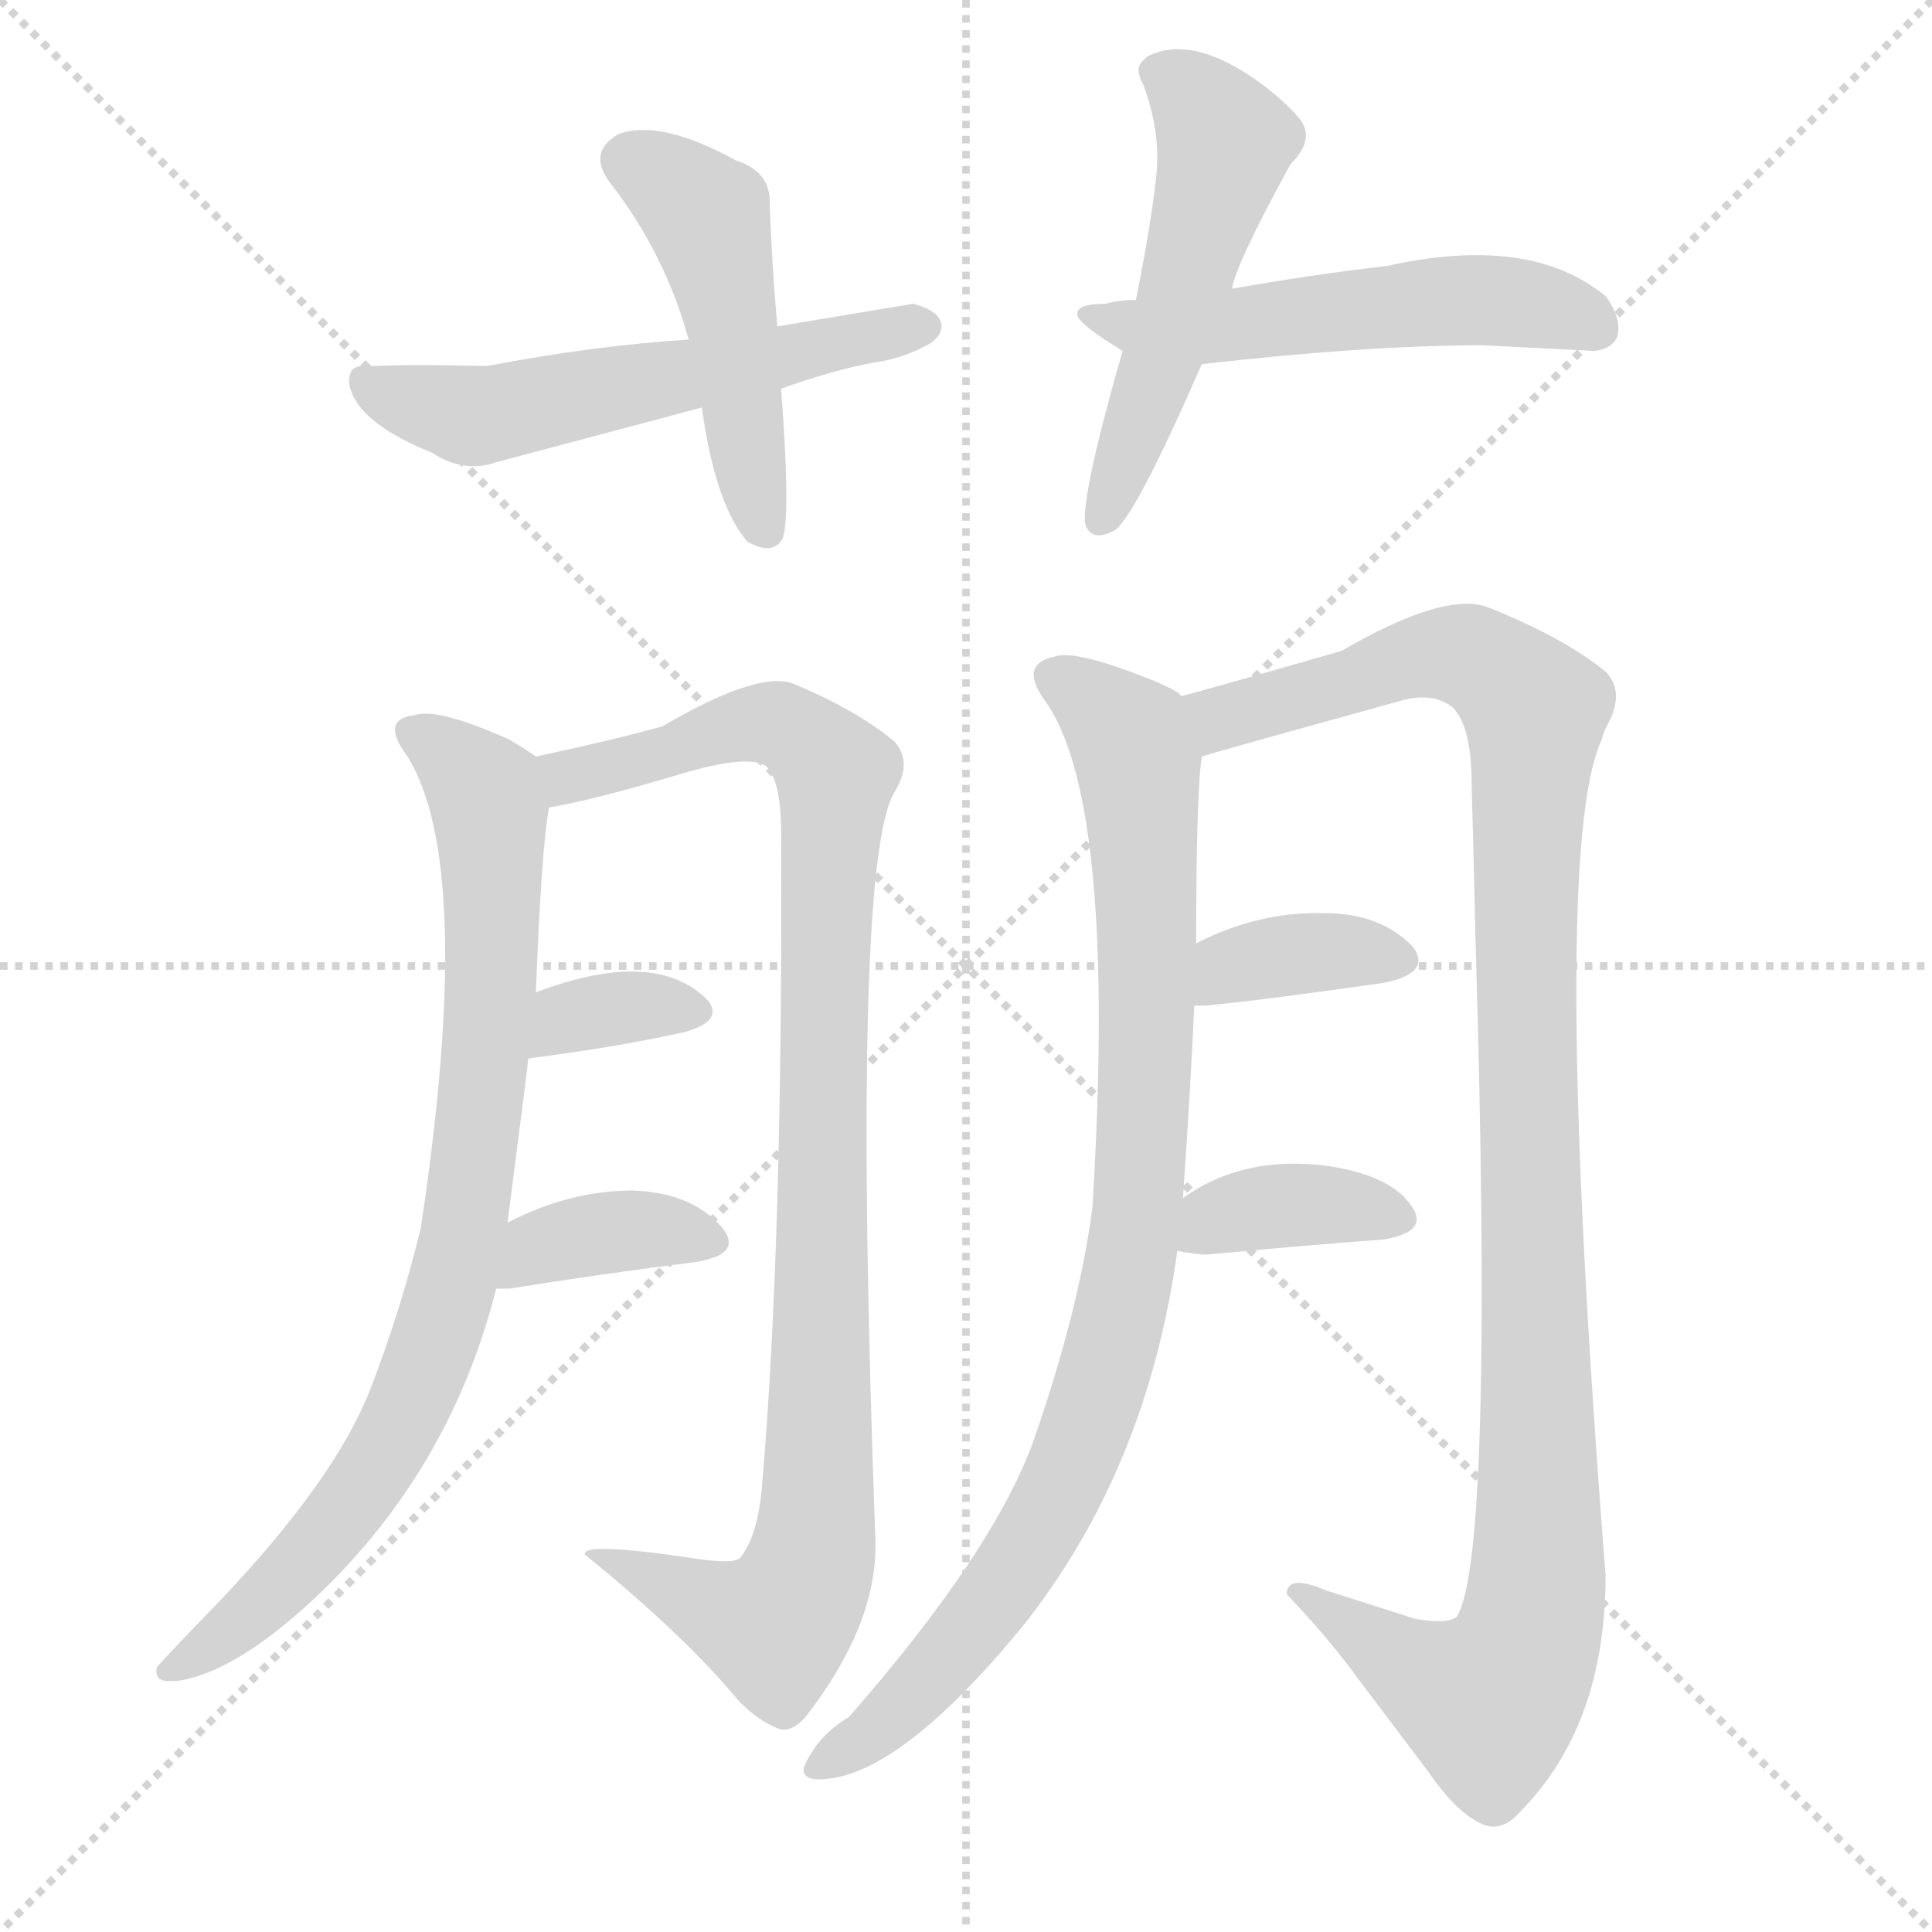 <svg version="1.1" viewBox="0 0 1024 1024" xmlns="http://www.w3.org/2000/svg">
  <g stroke="lightgray" stroke-dasharray="1,1" stroke-width="1" transform="scale(4, 4)">
    <line x1="0" y1="0" x2="256" y2="256"></line>
    <line x1="256" y1="0" x2="0" y2="256"></line>
    <line x1="128" y1="0" x2="128" y2="256"></line>
    <line x1="0" y1="128" x2="256" y2="128"></line>
  </g>
  <g transform="scale(1, -1) translate(0, -900)">
    <style type="text/css">
      
        @keyframes keyframes0 {
          from {
            stroke: blue;
            stroke-dashoffset: 474;
            stroke-width: 128;
          }
          61% {
            animation-timing-function: step-end;
            stroke: blue;
            stroke-dashoffset: 0;
            stroke-width: 128;
          }
          to {
            stroke: black;
            stroke-width: 1024;
          }
        }
        #make-me-a-hanzi-animation-0 {
          animation: keyframes0 0.636s both;
          animation-delay: 0s;
          animation-timing-function: linear;
        }
      
        @keyframes keyframes1 {
          from {
            stroke: blue;
            stroke-dashoffset: 560;
            stroke-width: 128;
          }
          65% {
            animation-timing-function: step-end;
            stroke: blue;
            stroke-dashoffset: 0;
            stroke-width: 128;
          }
          to {
            stroke: black;
            stroke-width: 1024;
          }
        }
        #make-me-a-hanzi-animation-1 {
          animation: keyframes1 0.706s both;
          animation-delay: 0.636s;
          animation-timing-function: linear;
        }
      
        @keyframes keyframes2 {
          from {
            stroke: blue;
            stroke-dashoffset: 517;
            stroke-width: 128;
          }
          63% {
            animation-timing-function: step-end;
            stroke: blue;
            stroke-dashoffset: 0;
            stroke-width: 128;
          }
          to {
            stroke: black;
            stroke-width: 1024;
          }
        }
        #make-me-a-hanzi-animation-2 {
          animation: keyframes2 0.671s both;
          animation-delay: 1.341s;
          animation-timing-function: linear;
        }
      
        @keyframes keyframes3 {
          from {
            stroke: blue;
            stroke-dashoffset: 529;
            stroke-width: 128;
          }
          63% {
            animation-timing-function: step-end;
            stroke: blue;
            stroke-dashoffset: 0;
            stroke-width: 128;
          }
          to {
            stroke: black;
            stroke-width: 1024;
          }
        }
        #make-me-a-hanzi-animation-3 {
          animation: keyframes3 0.681s both;
          animation-delay: 2.012s;
          animation-timing-function: linear;
        }
      
        @keyframes keyframes4 {
          from {
            stroke: blue;
            stroke-dashoffset: 829;
            stroke-width: 128;
          }
          73% {
            animation-timing-function: step-end;
            stroke: blue;
            stroke-dashoffset: 0;
            stroke-width: 128;
          }
          to {
            stroke: black;
            stroke-width: 1024;
          }
        }
        #make-me-a-hanzi-animation-4 {
          animation: keyframes4 0.925s both;
          animation-delay: 2.693s;
          animation-timing-function: linear;
        }
      
        @keyframes keyframes5 {
          from {
            stroke: blue;
            stroke-dashoffset: 980;
            stroke-width: 128;
          }
          76% {
            animation-timing-function: step-end;
            stroke: blue;
            stroke-dashoffset: 0;
            stroke-width: 128;
          }
          to {
            stroke: black;
            stroke-width: 1024;
          }
        }
        #make-me-a-hanzi-animation-5 {
          animation: keyframes5 1.048s both;
          animation-delay: 3.617s;
          animation-timing-function: linear;
        }
      
        @keyframes keyframes6 {
          from {
            stroke: blue;
            stroke-dashoffset: 342;
            stroke-width: 128;
          }
          53% {
            animation-timing-function: step-end;
            stroke: blue;
            stroke-dashoffset: 0;
            stroke-width: 128;
          }
          to {
            stroke: black;
            stroke-width: 1024;
          }
        }
        #make-me-a-hanzi-animation-6 {
          animation: keyframes6 0.528s both;
          animation-delay: 4.665s;
          animation-timing-function: linear;
        }
      
        @keyframes keyframes7 {
          from {
            stroke: blue;
            stroke-dashoffset: 370;
            stroke-width: 128;
          }
          55% {
            animation-timing-function: step-end;
            stroke: blue;
            stroke-dashoffset: 0;
            stroke-width: 128;
          }
          to {
            stroke: black;
            stroke-width: 1024;
          }
        }
        #make-me-a-hanzi-animation-7 {
          animation: keyframes7 0.551s both;
          animation-delay: 5.193s;
          animation-timing-function: linear;
        }
      
        @keyframes keyframes8 {
          from {
            stroke: blue;
            stroke-dashoffset: 907;
            stroke-width: 128;
          }
          75% {
            animation-timing-function: step-end;
            stroke: blue;
            stroke-dashoffset: 0;
            stroke-width: 128;
          }
          to {
            stroke: black;
            stroke-width: 1024;
          }
        }
        #make-me-a-hanzi-animation-8 {
          animation: keyframes8 0.988s both;
          animation-delay: 5.744s;
          animation-timing-function: linear;
        }
      
        @keyframes keyframes9 {
          from {
            stroke: blue;
            stroke-dashoffset: 1099;
            stroke-width: 128;
          }
          78% {
            animation-timing-function: step-end;
            stroke: blue;
            stroke-dashoffset: 0;
            stroke-width: 128;
          }
          to {
            stroke: black;
            stroke-width: 1024;
          }
        }
        #make-me-a-hanzi-animation-9 {
          animation: keyframes9 1.144s both;
          animation-delay: 6.732s;
          animation-timing-function: linear;
        }
      
        @keyframes keyframes10 {
          from {
            stroke: blue;
            stroke-dashoffset: 365;
            stroke-width: 128;
          }
          54% {
            animation-timing-function: step-end;
            stroke: blue;
            stroke-dashoffset: 0;
            stroke-width: 128;
          }
          to {
            stroke: black;
            stroke-width: 1024;
          }
        }
        #make-me-a-hanzi-animation-10 {
          animation: keyframes10 0.547s both;
          animation-delay: 7.877s;
          animation-timing-function: linear;
        }
      
        @keyframes keyframes11 {
          from {
            stroke: blue;
            stroke-dashoffset: 368;
            stroke-width: 128;
          }
          55% {
            animation-timing-function: step-end;
            stroke: blue;
            stroke-dashoffset: 0;
            stroke-width: 128;
          }
          to {
            stroke: black;
            stroke-width: 1024;
          }
        }
        #make-me-a-hanzi-animation-11 {
          animation: keyframes11 0.549s both;
          animation-delay: 8.424s;
          animation-timing-function: linear;
        }
      
    </style>
    
      <path d="M 412 727 Q 409 761 408 791 Q 409 809 390 815 Q 350 837 328 829 Q 310 819 325 801 Q 353 764 365 720 L 372 684 Q 379 633 396 613 Q 410 605 415 615 Q 419 628 414 694 L 412 727 Z" fill="lightgray"></path>
    
      <path d="M 414 694 Q 442 704 464 708 Q 479 710 493 718 Q 499 722 499 727 Q 499 735 484 739 Q 460 735 412 727 L 365 720 Q 316 717 258 706 Q 218 707 198 706 Q 188 707 186 703 Q 184 698 186 693 Q 192 675 229 660 Q 246 649 263 655 L 372 684 L 414 694 Z" fill="lightgray"></path>
    
      <path d="M 653 747 Q 655 760 684 813 Q 698 827 688 838 Q 682 845 672 853 Q 633 883 608 870 L 606 868 Q 601 864 606 855 Q 615 831 613 808 Q 610 780 602 741 L 595 714 Q 574 641 575 623 Q 578 612 591 619 Q 602 627 637 707 L 653 747 Z" fill="lightgray"></path>
    
      <path d="M 637 707 Q 725 717 786 717 L 845 714 Q 854 715 857 721 Q 860 731 851 743 Q 811 776 735 759 Q 699 755 653 747 L 602 741 Q 593 741 586 739 Q 570 739 571 733 Q 572 728 595 714 C 611 704 611 704 637 707 Z" fill="lightgray"></path>
    
      <path d="M 92 9 Q 95 9 99 10 Q 129 17 169 55 Q 239 122 263 217 L 269 252 Q 280 337 280 339 L 284 374 Q 287 451 291 472 C 294 493 294 493 284 499 Q 280 502 270 508 Q 232 525 220 521 Q 201 519 216 499 Q 252 441 223 249 Q 212 204 196 163 Q 177 115 116 51 Q 85 19 83 16 Q 82 9 89 9 L 92 9 Z" fill="lightgray"></path>
    
      <path d="M 291 472 Q 315 476 365 491 Q 397 500 406 494 Q 414 486 414 459 Q 415 242 404 114 Q 402 86 392 74 Q 388 71 368 74 Q 308 83 310 76 Q 362 34 392 -2 Q 402 -12 412 -16 Q 419 -19 427 -10 Q 465 39 464 83 Q 451 441 474 480 Q 484 496 474 507 Q 455 523 422 537 Q 404 546 351 515 Q 326 508 284 499 C 255 493 262 466 291 472 Z" fill="lightgray"></path>
    
      <path d="M 280 339 Q 327 345 363 353 Q 384 359 375 370 Q 347 398 284 374 C 256 364 250 335 280 339 Z" fill="lightgray"></path>
    
      <path d="M 263 217 L 270 217 Q 320 225 368 231 Q 394 235 383 249 Q 367 268 335 269 Q 302 269 269 252 C 242 239 233 217 263 217 Z" fill="lightgray"></path>
    
      <path d="M 627 265 Q 631 323 633 367 L 634 400 Q 634 480 637 499 C 639 524 639 524 626 531 Q 626 533 612 539 Q 570 556 559 552 Q 539 548 555 527 Q 592 472 579 260 Q 572 206 548 137 Q 527 78 450 -10 Q 433 -20 426 -37 Q 425 -44 437 -43 Q 478 -40 542 38 Q 608 121 624 237 L 627 265 Z" fill="lightgray"></path>
    
      <path d="M 637 499 Q 639 500 744 529 Q 760 533 770 525 Q 780 515 780 484 Q 781 449 782 404 Q 792 73 772 43 Q 767 39 750 42 L 703 57 Q 682 66 682 55 Q 704 32 720 10 L 757 -39 Q 772 -61 786 -67 Q 796 -71 805 -61 Q 851 -15 851 65 Q 821 449 849 508 Q 849 509 851 514 Q 862 533 851 544 Q 829 562 789 578 Q 766 587 711 555 Q 638 534 626 531 C 597 523 608 491 637 499 Z" fill="lightgray"></path>
    
      <path d="M 633 367 L 639 367 Q 670 370 733 379 Q 759 384 749 398 Q 732 416 702 416 Q 667 417 634 400 C 607 387 603 367 633 367 Z" fill="lightgray"></path>
    
      <path d="M 624 237 Q 635 235 639 235 Q 692 240 733 243 Q 758 247 748 261 Q 737 277 704 282 Q 659 288 627 265 C 602 248 594 242 624 237 Z" fill="lightgray"></path>
    
    
      <clipPath id="make-me-a-hanzi-clip-0">
        <path d="M 412 727 Q 409 761 408 791 Q 409 809 390 815 Q 350 837 328 829 Q 310 819 325 801 Q 353 764 365 720 L 372 684 Q 379 633 396 613 Q 410 605 415 615 Q 419 628 414 694 L 412 727 Z"></path>
      </clipPath>
      <path clip-path="url(#make-me-a-hanzi-clip-0)" d="M 334 814 L 375 784 L 405 620" fill="none" id="make-me-a-hanzi-animation-0" stroke-dasharray="346 692" stroke-linecap="round"></path>
    
      <clipPath id="make-me-a-hanzi-clip-1">
        <path d="M 414 694 Q 442 704 464 708 Q 479 710 493 718 Q 499 722 499 727 Q 499 735 484 739 Q 460 735 412 727 L 365 720 Q 316 717 258 706 Q 218 707 198 706 Q 188 707 186 703 Q 184 698 186 693 Q 192 675 229 660 Q 246 649 263 655 L 372 684 L 414 694 Z"></path>
      </clipPath>
      <path clip-path="url(#make-me-a-hanzi-clip-1)" d="M 194 698 L 216 687 L 263 681 L 490 727" fill="none" id="make-me-a-hanzi-animation-1" stroke-dasharray="432 864" stroke-linecap="round"></path>
    
      <clipPath id="make-me-a-hanzi-clip-2">
        <path d="M 653 747 Q 655 760 684 813 Q 698 827 688 838 Q 682 845 672 853 Q 633 883 608 870 L 606 868 Q 601 864 606 855 Q 615 831 613 808 Q 610 780 602 741 L 595 714 Q 574 641 575 623 Q 578 612 591 619 Q 602 627 637 707 L 653 747 Z"></path>
      </clipPath>
      <path clip-path="url(#make-me-a-hanzi-clip-2)" d="M 615 862 L 638 843 L 649 819 L 615 704 L 584 625" fill="none" id="make-me-a-hanzi-animation-2" stroke-dasharray="389 778" stroke-linecap="round"></path>
    
      <clipPath id="make-me-a-hanzi-clip-3">
        <path d="M 637 707 Q 725 717 786 717 L 845 714 Q 854 715 857 721 Q 860 731 851 743 Q 811 776 735 759 Q 699 755 653 747 L 602 741 Q 593 741 586 739 Q 570 739 571 733 Q 572 728 595 714 C 611 704 611 704 637 707 Z"></path>
      </clipPath>
      <path clip-path="url(#make-me-a-hanzi-clip-3)" d="M 577 732 L 644 726 L 793 741 L 836 733 L 846 726" fill="none" id="make-me-a-hanzi-animation-3" stroke-dasharray="401 802" stroke-linecap="round"></path>
    
      <clipPath id="make-me-a-hanzi-clip-4">
        <path d="M 92 9 Q 95 9 99 10 Q 129 17 169 55 Q 239 122 263 217 L 269 252 Q 280 337 280 339 L 284 374 Q 287 451 291 472 C 294 493 294 493 284 499 Q 280 502 270 508 Q 232 525 220 521 Q 201 519 216 499 Q 252 441 223 249 Q 212 204 196 163 Q 177 115 116 51 Q 85 19 83 16 Q 82 9 89 9 L 92 9 Z"></path>
      </clipPath>
      <path clip-path="url(#make-me-a-hanzi-clip-4)" d="M 220 510 L 240 499 L 257 480 L 261 452 L 253 291 L 239 215 L 219 159 L 190 108 L 140 51 L 88 14" fill="none" id="make-me-a-hanzi-animation-4" stroke-dasharray="701 1402" stroke-linecap="round"></path>
    
      <clipPath id="make-me-a-hanzi-clip-5">
        <path d="M 291 472 Q 315 476 365 491 Q 397 500 406 494 Q 414 486 414 459 Q 415 242 404 114 Q 402 86 392 74 Q 388 71 368 74 Q 308 83 310 76 Q 362 34 392 -2 Q 402 -12 412 -16 Q 419 -19 427 -10 Q 465 39 464 83 Q 451 441 474 480 Q 484 496 474 507 Q 455 523 422 537 Q 404 546 351 515 Q 326 508 284 499 C 255 493 262 466 291 472 Z"></path>
      </clipPath>
      <path clip-path="url(#make-me-a-hanzi-clip-5)" d="M 295 480 L 301 488 L 401 517 L 421 513 L 443 490 L 436 374 L 436 151 L 429 69 L 409 38 L 332 72 L 317 71" fill="none" id="make-me-a-hanzi-animation-5" stroke-dasharray="852 1704" stroke-linecap="round"></path>
    
      <clipPath id="make-me-a-hanzi-clip-6">
        <path d="M 280 339 Q 327 345 363 353 Q 384 359 375 370 Q 347 398 284 374 C 256 364 250 335 280 339 Z"></path>
      </clipPath>
      <path clip-path="url(#make-me-a-hanzi-clip-6)" d="M 287 344 L 295 355 L 314 363 L 366 364" fill="none" id="make-me-a-hanzi-animation-6" stroke-dasharray="214 428" stroke-linecap="round"></path>
    
      <clipPath id="make-me-a-hanzi-clip-7">
        <path d="M 263 217 L 270 217 Q 320 225 368 231 Q 394 235 383 249 Q 367 268 335 269 Q 302 269 269 252 C 242 239 233 217 263 217 Z"></path>
      </clipPath>
      <path clip-path="url(#make-me-a-hanzi-clip-7)" d="M 267 222 L 287 239 L 307 245 L 340 249 L 373 242" fill="none" id="make-me-a-hanzi-animation-7" stroke-dasharray="242 484" stroke-linecap="round"></path>
    
      <clipPath id="make-me-a-hanzi-clip-8">
        <path d="M 627 265 Q 631 323 633 367 L 634 400 Q 634 480 637 499 C 639 524 639 524 626 531 Q 626 533 612 539 Q 570 556 559 552 Q 539 548 555 527 Q 592 472 579 260 Q 572 206 548 137 Q 527 78 450 -10 Q 433 -20 426 -37 Q 425 -44 437 -43 Q 478 -40 542 38 Q 608 121 624 237 L 627 265 Z"></path>
      </clipPath>
      <path clip-path="url(#make-me-a-hanzi-clip-8)" d="M 560 539 L 593 517 L 604 490 L 608 349 L 597 217 L 577 145 L 546 80 L 474 -8 L 434 -35" fill="none" id="make-me-a-hanzi-animation-8" stroke-dasharray="779 1558" stroke-linecap="round"></path>
    
      <clipPath id="make-me-a-hanzi-clip-9">
        <path d="M 637 499 Q 639 500 744 529 Q 760 533 770 525 Q 780 515 780 484 Q 781 449 782 404 Q 792 73 772 43 Q 767 39 750 42 L 703 57 Q 682 66 682 55 Q 704 32 720 10 L 757 -39 Q 772 -61 786 -67 Q 796 -71 805 -61 Q 851 -15 851 65 Q 821 449 849 508 Q 849 509 851 514 Q 862 533 851 544 Q 829 562 789 578 Q 766 587 711 555 Q 638 534 626 531 C 597 523 608 491 637 499 Z"></path>
      </clipPath>
      <path clip-path="url(#make-me-a-hanzi-clip-9)" d="M 630 526 L 661 522 L 744 550 L 770 553 L 786 549 L 813 523 L 808 336 L 816 76 L 811 35 L 789 -2 L 743 18 L 691 53" fill="none" id="make-me-a-hanzi-animation-9" stroke-dasharray="971 1942" stroke-linecap="round"></path>
    
      <clipPath id="make-me-a-hanzi-clip-10">
        <path d="M 633 367 L 639 367 Q 670 370 733 379 Q 759 384 749 398 Q 732 416 702 416 Q 667 417 634 400 C 607 387 603 367 633 367 Z"></path>
      </clipPath>
      <path clip-path="url(#make-me-a-hanzi-clip-10)" d="M 636 372 L 660 390 L 708 396 L 738 391" fill="none" id="make-me-a-hanzi-animation-10" stroke-dasharray="237 474" stroke-linecap="round"></path>
    
      <clipPath id="make-me-a-hanzi-clip-11">
        <path d="M 624 237 Q 635 235 639 235 Q 692 240 733 243 Q 758 247 748 261 Q 737 277 704 282 Q 659 288 627 265 C 602 248 594 242 624 237 Z"></path>
      </clipPath>
      <path clip-path="url(#make-me-a-hanzi-clip-11)" d="M 632 243 L 645 254 L 667 260 L 708 261 L 738 254" fill="none" id="make-me-a-hanzi-animation-11" stroke-dasharray="240 480" stroke-linecap="round"></path>
    
  </g>
</svg>